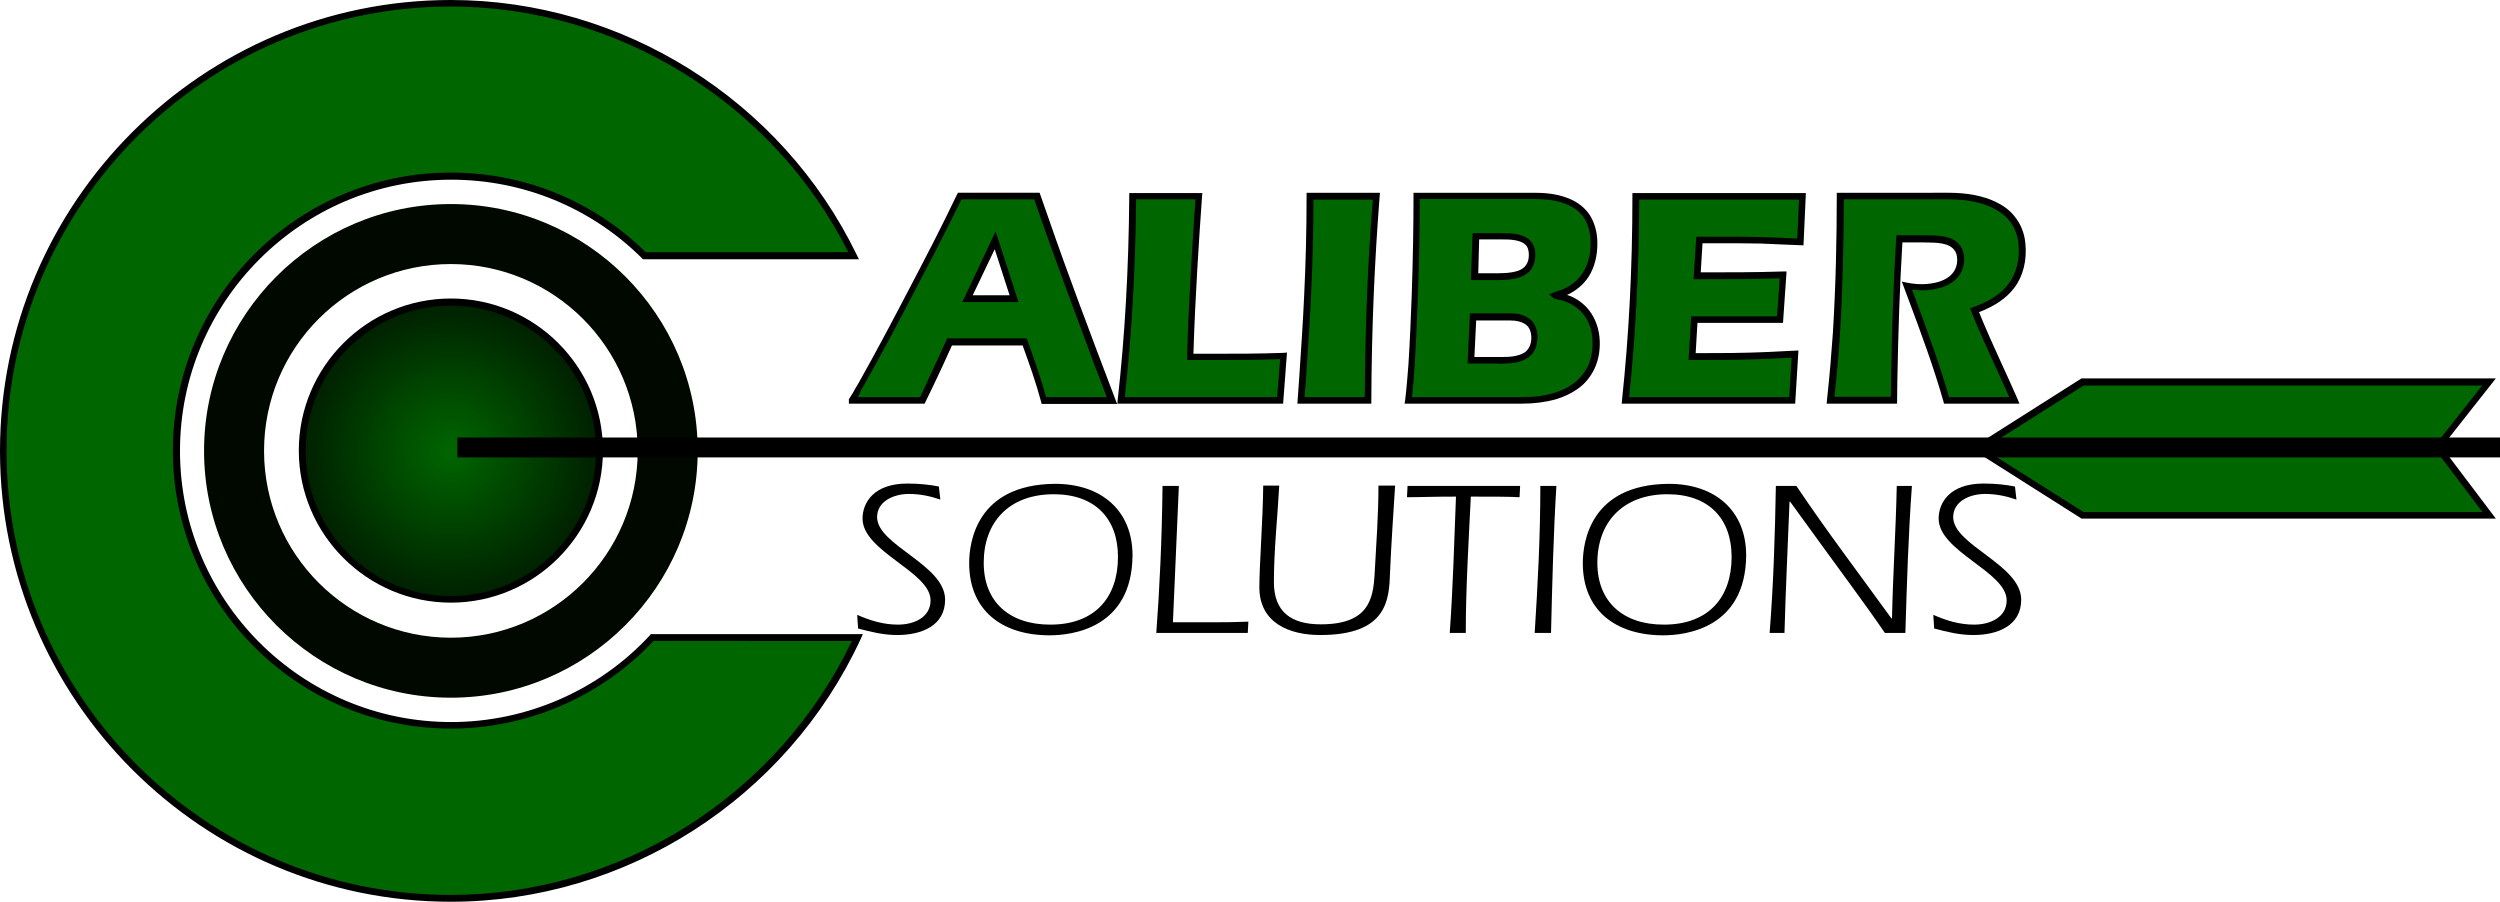 <?xml version="1.0" encoding="utf-8"?>
<!-- Generator: Adobe Illustrator 27.0.0, SVG Export Plug-In . SVG Version: 6.00 Build 0)  -->
<svg version="1.1" id="Layer_1" xmlns="http://www.w3.org/2000/svg" xmlns:xlink="http://www.w3.org/1999/xlink" x="0px" y="0px"
	 viewBox="0 0 841.7 303.6" style="enable-background:new 0 0 841.7 303.6;" xml:space="preserve">
<style type="text/css">
	.st0{fill:url(#SVGID_1_);}
	.st1{fill:#000800;}
	.st2{fill:#006600;}
</style>
<g>
	<g>
		<radialGradient id="SVGID_1_" cx="151.782" cy="151.782" r="50.048" gradientUnits="userSpaceOnUse">
			<stop  offset="0" style="stop-color:#006600"/>
			<stop  offset="1" style="stop-color:#002000"/>
		</radialGradient>
		<circle class="st0" cx="151.8" cy="151.8" r="50"/>
		<path d="M151.8,202.9c-28.2,0-51.2-23-51.2-51.2s23-51.2,51.2-51.2s51.2,23,51.2,51.2S180,202.9,151.8,202.9z M151.8,102.9
			c-27,0-48.9,21.9-48.9,48.9c0,27,21.9,48.9,48.9,48.9c27,0,48.9-21.9,48.9-48.9C200.7,124.8,178.8,102.9,151.8,102.9z"/>
	</g>
	<path class="st1" d="M151.8,88.9c34.7,0,62.9,28.2,62.9,62.9s-28.2,62.9-62.9,62.9s-62.9-28.2-62.9-62.9S117,88.9,151.8,88.9
		 M151.8,68.7c-45.8,0-83.1,37.3-83.1,83.1s37.3,83.1,83.1,83.1s83.1-37.3,83.1-83.1S197.6,68.7,151.8,68.7L151.8,68.7z"/>
	<g>
		<polygon class="st2" points="701.1,128.6 838,128.6 820.7,150.6 838,173.5 701.1,173.5 665.7,151.1 		"/>
		<path d="M840.3,174.6H700.8l-0.3-0.2l-36.9-23.4l37.2-23.6h139.5l-18.2,23.1L840.3,174.6z M701.5,172.4h134.3l-16.5-21.8
			l16.4-20.8H701.5l-33.7,21.3L701.5,172.4z"/>
	</g>
	<g>
		<path d="M288.6,207c4.3,1.9,8.8,3.3,13.7,3.3c5.4,0,11-2.4,11-8.2c0-9.6-22.9-16.4-22.9-27.5c0-5.4,3.8-11.8,15.1-11.8
			c4.2,0,7.5,0.4,10.6,1l0.5,4.4c-3.5-1.2-6.9-1.9-10.6-1.9c-5,0-10.7,2.4-10.7,7.8c0,9.5,22.9,16,22.9,27.8c0,8.8-8,11.9-16.1,11.9
			c-4.6,0-8.7-1-13.2-2.2L288.6,207z"/>
		<path d="M381.3,187c-0.2,24.6-20.5,26.9-27.9,26.9c-16.2,0-27.1-8.5-27.1-24.3c0-6.9,2.4-26.4,28.7-26.7
			C370.8,162.8,381.3,171.9,381.3,187z M331.2,189.5c0,13.1,8.6,20.8,22.4,20.8c15,0,22.8-9.1,22.8-22.8c0-12.8-7.6-21.1-21.6-21.1
			C339.8,166.4,331.2,175.7,331.2,189.5z"/>
		<path d="M394.9,209.5h14.5c2.5,0,5.8,0,10.9-0.2l-0.2,3.8h-30.8c1.1-14.5,1.9-31.5,2.1-49.5h5.5L394.9,209.5z"/>
		<path d="M469.7,163.6c-0.6,9.7-1.3,19.4-1.7,29.1c-0.3,9.1-0.8,21.1-23.5,21.1c-10.5,0-20.5-4.1-20.5-16.1
			c0-7.4,1.2-22.8,1.3-34.2h5.4c-0.6,10.8-1.8,21.7-1.8,32.5c0,9.9,5.7,14.2,15.8,14.2c16.1,0,17.6-8.5,18.1-16.8
			c0.6-10.8,1.3-20.3,1.3-29.9H469.7z"/>
		<path d="M511.8,163.6l-0.2,3.8c-3.7-0.2-9.2-0.2-16.4-0.2c-0.7,14.4-1.7,30.6-1.7,45.9h-5.4c1.1-15.4,1.5-30.7,2.1-45.9
			c-8.3,0-11.4,0.2-16.5,0.2l0.2-3.8H511.8z"/>
		<path d="M524,163.6c-1,16.5-1.4,33-1.8,49.5h-5.5c1-16.1,1.9-31.9,1.9-49.5H524z"/>
		<path d="M587.9,187c-0.2,24.6-20.5,26.9-27.9,26.9c-16.2,0-27.1-8.5-27.1-24.3c0-6.9,2.4-26.4,28.7-26.7
			C577.4,162.8,587.9,171.9,587.9,187z M537.8,189.5c0,13.1,8.6,20.8,22.4,20.8c15,0,22.8-9.1,22.8-22.8c0-12.8-7.6-21.1-21.6-21.1
			C546.5,166.4,537.8,175.7,537.8,189.5z"/>
		<path d="M643.7,163.6c-1.2,16.5-1.7,33-2.2,49.5h-6.9c-6.3-9.3-15-20.8-31.9-44.2h-0.2c-0.6,15.4-1.3,29.4-1.7,44.2h-5
			c1.3-16.5,1.8-32.9,2.1-49.5h6.9c10.2,15.2,21.3,29.8,32,44.6h0.2c0.3-14.8,1.3-29.7,1.6-44.6H643.7z"/>
		<path d="M650.9,207c4.3,1.9,8.8,3.3,13.7,3.3c5.4,0,11-2.4,11-8.2c0-9.6-22.9-16.4-22.9-27.5c0-5.4,3.8-11.8,15.1-11.8
			c4.2,0,7.5,0.4,10.6,1l0.5,4.4c-3.5-1.2-6.9-1.9-10.6-1.9c-5,0-10.7,2.4-10.7,7.8c0,9.5,22.9,16,22.9,27.8c0,8.8-8,11.9-16.1,11.9
			c-4.6,0-8.7-1-13.2-2.2L650.9,207z"/>
	</g>
	<g>
		<path class="st2" d="M151.8,244.2c-51.1,0-92.4-41.4-92.4-92.4c0-51.1,41.4-92.4,92.4-92.4c25.4,0,48.4,10.2,65.1,26.8h70.5
			c-24.4-50.3-76-85-135.6-85C68.7,1.1,1.1,68.7,1.1,151.8c0,83.1,67.6,150.7,150.7,150.7c60.6,0,113-36,136.8-87.8h-69.1
			C202.6,232.9,178.5,244.2,151.8,244.2z"/>
		<path d="M151.8,303.6C68.1,303.6,0,235.5,0,151.8S68.1,0,151.8,0c57.7,0,111.3,33.6,136.6,85.7l0.8,1.6h-72.7l-0.3-0.3
			c-17.2-17.1-40.1-26.5-64.3-26.5c-50.4,0-91.3,41-91.3,91.3c0,50.4,41,91.3,91.3,91.3c25.3,0,49.7-10.6,66.9-29.2l0.3-0.4h71.4
			l-0.7,1.6C264.9,268.9,210.7,303.6,151.8,303.6z M151.8,2.2C69.3,2.2,2.2,69.3,2.2,151.8s67.1,149.5,149.5,149.5
			c57.5,0,110.3-33.5,135.1-85.5H220c-17.6,18.8-42.5,29.5-68.2,29.5c-51.6,0-93.6-42-93.6-93.6c0-51.6,42-93.6,93.6-93.6
			c24.7,0,48,9.5,65.6,26.8h68.2C260.4,34.7,208,2.2,151.8,2.2z"/>
	</g>
	<g>
		<rect x="154" y="147.3" width="687.7" height="6.7"/>
	</g>
	<g>
		<g>
			<g>
				<path class="st2" d="M323.1,66c8.7,0,17.3,0,26,0c3.4,10,7,19.9,10.6,29.8c2.5,7,5.2,13.9,7.8,20.9c2.3,6,4.6,12,6.9,18
					c-7.6,0-15.3,0-22.9,0c-1.8-6.7-4.1-13.3-6.5-19.8c-8.5,0-16.9,0-25.4,0c-3,6.6-6,13.2-9.1,19.8c-7.9,0-15.8,0-23.7,0v-0.1
					c1.1-1.7,2.1-3.5,3.1-5.2c6-10.7,11.7-21.4,17.3-32.2C312.7,86.9,318.1,76.5,323.1,66z M325.7,100.6c5.2,0,10.4,0,15.7,0
					c-2.1-6.6-4.3-13.1-6.4-19.7C331.9,87.4,328.8,94,325.7,100.6z"/>
				<path d="M311.3,135.9l-25.5,0v-1.5l0.2-0.3c0.8-1.2,1.5-2.4,2.2-3.7l0.9-1.5c6.3-11.2,12.3-22.6,17.3-32.2
					c5.3-10.1,10.7-20.5,15.8-31.2l0.3-0.6l27.5,0l0.3,0.8c3.5,10.1,7,20.1,10.6,29.8c1.7,4.7,3.4,9.3,5.2,14l2.6,7
					c1.4,3.6,2.7,7.2,4.1,10.8l3.3,8.7h-25.4l-0.2-0.8c-1.7-6.4-4-12.8-6.2-18.9l0,0h-8.8c-5,0-10,0-15,0c-2,4.5-4.1,9-6.2,13.4
					L311.3,135.9z M288.8,133.7l21,0l2.3-5c2.2-4.7,4.3-9.4,6.5-14.1l0.3-0.7l0.7,0c5.2,0,10.5,0,15.7,0h10.4l0.5,1.5
					c2.1,5.9,4.3,12.1,6,18.3h20.4l-2.1-5.6c-1.4-3.6-2.8-7.2-4.1-10.9l-2.6-7c-1.7-4.6-3.5-9.3-5.2-14c-3.5-9.5-7-19.2-10.4-29.1
					l-24.5,0c-5.1,10.5-10.4,20.7-15.6,30.6c-5,9.6-11,21-17.4,32.3l-0.9,1.5C289.7,132.2,289.2,132.9,288.8,133.7z M341.4,101.7
					h-17.4l11.2-23.8l7.7,23.8H341.4z M327.5,99.4h12.4l-5-15.5L327.5,99.4z"/>
			</g>
		</g>
		<g>
			<path class="st2" d="M381.4,66c7.4,0,14.8,0,22.3,0c-0.6,8.1-1.1,16.3-1.6,24.5c-0.6,9.8-1.1,19.7-1.3,29.5
				c10.4,0,20.9,0.1,31.3-0.3c-0.4,5-0.8,10-1.1,15c-17.8,0-35.7,0-53.5,0C380.1,112,381.2,89,381.4,66z"/>
			<path d="M432,135.9h-55.8l0.1-1.2c2.4-21.4,3.7-43.8,3.9-68.6l0-1.1h24.6l-0.1,1.2c-0.6,8.1-1.1,16.3-1.6,24.5
				c-0.5,8.6-1,18.5-1.3,28.4c2.3,0,4.6,0,6.9,0c7.6,0,15.5,0,23.3-0.3l1.3-0.1L432,135.9z M378.7,133.7H430l1-12.8
				c-7.4,0.3-14.8,0.3-22.1,0.3c-2.7,0-5.3,0-8,0l-1.2,0l0-1.2c0.2-10.2,0.8-20.6,1.3-29.6c0.5-7.8,0.9-15.5,1.5-23.3h-20
				C382.3,91.1,381,112.9,378.7,133.7z"/>
		</g>
		<g>
			<path class="st2" d="M441,66c7.5,0,14.9,0,22.4,0c-1.8,22.9-2.7,45.8-2.8,68.7c-7.5,0-15,0-22.6,0c0.8-11.9,1.6-23.7,2.2-35.6
				C440.8,88.1,441,77.1,441,66z"/>
			<path d="M461.7,135.9h-24.9l0.6-8.4c0.6-9.3,1.3-18.9,1.7-28.4c0.5-10.4,0.8-21.2,0.8-33.1l0-1.1h24.7l-0.1,1.2
				c-1.7,21.8-2.7,44.2-2.8,68.7L461.7,135.9z M439.2,133.7h20.3c0.1-23.6,1-45.4,2.7-66.5h-20c0,11.5-0.3,22-0.8,32.1
				c-0.4,9.5-1.1,19.1-1.7,28.4L439.2,133.7z"/>
		</g>
		<g>
			<g>
				<path class="st2" d="M476.9,66c13.1,0,26.3,0,39.4,0c3.8,0,7.7,0.4,11.2,1.8c2.7,1,5.1,2.8,6.7,5.3c1.6,2.4,2.2,5.4,2.3,8.2
					c0.1,3.9-0.6,7.9-2.8,11.2c-1.6,2.6-4,4.5-6.8,5.8c-1.1,0.5-2.2,0.8-3.3,1.2c0.2,0.2,0.5,0.2,0.7,0.2c3.3,0.5,6.5,2,8.8,4.5
					c2.3,2.5,3.7,5.8,4,9.2c0.3,3.5-0.1,7.1-1.6,10.2c-1.1,2.4-2.9,4.5-5,6.1c-2.2,1.7-4.8,2.8-7.5,3.6c-3.4,1-7,1.3-10.6,1.3
					c-12.8,0-25.6,0-38.4,0c0.5-4,0.8-8.1,1.1-12.1c0.5-7.8,0.8-15.6,1.1-23.3C476.7,88.3,476.9,77.1,476.9,66z M497,79.5
					c-0.2,4.5-0.3,9.1-0.5,13.6c2.3,0,4.5,0,6.8,0c2.7,0,5.5,0,8-0.9c1.3-0.5,2.6-1.2,3.4-2.4c0.9-1.3,1.2-3.1,1.1-4.7
					c-0.1-1.3-0.5-2.6-1.4-3.6c-1.1-1.1-2.5-1.5-4-1.8c-1.7-0.3-3.5-0.3-5.2-0.3C502.5,79.5,499.7,79.5,497,79.5z M496,106.6
					c-0.2,4.9-0.5,9.8-0.7,14.6c3,0,6,0,9,0c1.7,0,3.5,0,5.2-0.2c1.6-0.2,3.2-0.7,4.6-1.6c1.3-0.9,2.1-2.4,2.4-4
					c0.3-1.5,0.3-3.1-0.2-4.5c-0.4-1.3-1.3-2.4-2.4-3c-1.6-1-3.5-1.2-5.3-1.2C504.3,106.6,500.1,106.6,496,106.6z"/>
				<path d="M512.5,135.9h-39.6l0.2-1.3c0.5-4.1,0.8-8.3,1.1-12c0.5-7.8,0.8-15.7,1.1-23.3c0.4-12.1,0.6-23,0.6-33.3v-1.1h40.6
					c3,0,7.5,0.2,11.6,1.9c3.1,1.2,5.6,3.2,7.2,5.7c1.5,2.4,2.4,5.4,2.5,8.8c0.1,4.6-0.9,8.6-2.9,11.8c-1.7,2.6-4.2,4.8-7.3,6.2
					c0,0,0,0,0,0c2.6,0.8,4.8,2.3,6.6,4.2c2.4,2.6,3.9,6.1,4.3,9.9c0.4,3.9-0.2,7.6-1.7,10.8c-1.2,2.5-3,4.8-5.3,6.5
					c-2.2,1.6-4.8,2.9-7.9,3.8C520.2,135.4,516.6,135.9,512.5,135.9z M475.4,133.7h37.1c3.9,0,7.3-0.4,10.3-1.3
					c2.8-0.8,5.2-1.9,7.1-3.4c2-1.5,3.6-3.5,4.7-5.7c1.3-2.8,1.8-6.2,1.5-9.7c-0.3-3.3-1.6-6.4-3.7-8.6c-2.1-2.2-5-3.7-8.1-4.2
					c-0.4-0.1-0.9-0.1-1.3-0.5l-1.5-1.2l1.8-0.7c0.5-0.2,0.9-0.3,1.4-0.5c0.7-0.2,1.3-0.4,1.9-0.7c2.7-1.2,4.9-3.1,6.3-5.4
					c2.3-3.5,2.7-7.7,2.6-10.6c-0.1-3-0.8-5.6-2.1-7.7c-1.3-2.1-3.5-3.8-6.2-4.8c-2.9-1.2-6.3-1.7-10.8-1.7H478
					c0,10-0.2,20.6-0.6,32.2c-0.3,7.6-0.6,15.5-1.1,23.4C476.1,126.1,475.8,129.9,475.4,133.7z M504.3,122.4l-10.2,0l0.8-16.9h13.5
					c2.5,0,4.4,0.4,5.9,1.4c1.4,0.8,2.4,2.1,2.9,3.7c0.5,1.5,0.6,3.2,0.2,5.1c-0.3,1.9-1.4,3.6-2.9,4.7c-1.3,0.9-2.9,1.5-5,1.8
					c-1.6,0.2-3.3,0.2-4.9,0.3L504.3,122.4z M496.4,120.2l7.8,0l0.5,0c1.6,0,3.1,0,4.6-0.2c1.8-0.3,3.1-0.7,4.1-1.4
					c1-0.7,1.7-1.9,2-3.2c0.3-1.5,0.2-2.9-0.2-4c-0.3-1-1-1.9-1.9-2.4c-1.2-0.7-2.7-1.1-4.8-1.1H497L496.4,120.2z M504,94.3
					c-0.3,0-0.5,0-0.8,0l-8,0l0.6-15.8l9.3,0c1.8,0,3.6,0,5.4,0.3c2,0.4,3.5,1,4.6,2.1c1.1,1,1.7,2.6,1.8,4.3c0.1,2.1-0.4,4-1.3,5.4
					c-0.9,1.2-2.2,2.2-4,2.8C509.1,94.2,506.5,94.3,504,94.3z M497.7,92l5.6,0c2.4,0,5.2,0,7.7-0.8c0.9-0.3,2.1-0.9,2.8-2
					c0.9-1.3,1-2.9,0.9-4c-0.1-1.2-0.4-2.2-1.1-2.8c-0.7-0.7-1.8-1.2-3.4-1.5c-1.6-0.3-3.3-0.3-4.9-0.3l-7.3,0L497.7,92z"/>
			</g>
		</g>
		<g>
			<path class="st2" d="M550.7,66c18.7,0,37.4,0,56.1,0c-0.2,5.1-0.5,10.2-0.7,15.4c-4.4-0.2-8.8-0.4-13.3-0.5
				c-6.9-0.1-13.8-0.1-20.8-0.1c-0.2,4-0.5,8-0.7,12.1c9.7,0,19.3,0,29-0.3c-0.3,5-0.7,10-1,15c-9.6,0-19.2,0-28.9,0
				c-0.2,4.2-0.5,8.3-0.7,12.5c8.6,0,17.2,0,25.7-0.4c3-0.1,5.9-0.3,8.9-0.4c-0.3,5.2-0.6,10.4-0.9,15.6c-18.7,0-37.5,0-56.2,0
				C549.7,112,550.7,89,550.7,66z"/>
			<path d="M561.3,135.9H546l0.1-1.2c2.3-21.7,3.5-44.2,3.5-68.6v-1.1H608l-0.8,17.6l-5.1-0.2c-3.1-0.1-6.1-0.3-9.2-0.4
				c-4.7-0.1-9.4-0.1-14-0.1c-1.9,0-3.8,0-5.7,0l-0.6,9.8c9.1,0,18.5,0,27.7-0.3l1.2,0l-1.2,17.3l-28.8,0l-0.6,10.2
				c7.3,0,15.8,0,24.5-0.4c2-0.1,4-0.2,5.9-0.3l4.2-0.2l-1.1,17.9L561.3,135.9z M548.5,133.7l53.9,0l0.8-13.3l-1.7,0.1
				c-2,0.1-4,0.2-6,0.3c-9.2,0.4-18.2,0.4-25.8,0.4l-1.2,0l0.9-14.7l28.9,0l0.9-12.8c-9.3,0.3-18.7,0.3-27.8,0.3l-1.2,0l0.9-14.3
				l1.1,0c2.2,0,4.5,0,6.7,0c4.6,0,9.4,0,14,0.1c3.1,0.1,6.2,0.2,9.3,0.4l2.9,0.1l0.6-13.1h-53.8
				C551.8,90.8,550.7,112.6,548.5,133.7z"/>
		</g>
		<g>
			<path class="st2" d="M619.8,66c12.1,0,24.1,0,36.2,0c5.2,0,10.5,0.7,15.3,2.9c2.3,1.1,4.5,2.6,6.1,4.7c2,2.4,3.1,5.4,3.3,8.4
				c0.5,5-0.5,10.3-3.6,14.3c-3.1,4-7.7,6.5-12.3,8.1c4,10.3,9.1,20.2,13.4,30.4c-7.6,0-15.3,0-22.9,0c-3.7-13.1-8.6-25.8-13.3-38.5
				c3.4,0.6,6.9,0.7,10.2-0.1c2.2-0.6,4.5-1.6,6-3.4c1.8-2,2.3-4.9,1.7-7.5c-0.4-1.5-1.4-2.7-2.7-3.4c-1.8-1-3.8-1.2-5.8-1.3
				c-3.9-0.1-7.9,0-11.8-0.1c-1,15.8-1.5,31.7-1.7,47.5c0,2.3-0.1,4.5-0.1,6.8c-7.1,0-14.2,0-21.3,0c0.8-7.6,1.5-15.1,2-22.7
				C619.5,96.7,619.7,81.4,619.8,66z"/>
			<path d="M679.9,135.9h-25.4l-0.2-0.8c-3.3-11.6-7.6-23.2-11.8-34.4l-2.2-5.9l1.9,0.4c3.6,0.7,6.8,0.6,9.7-0.1
				c2.4-0.6,4.2-1.6,5.4-3c1.5-1.7,2-4.2,1.4-6.5c-0.3-1.1-1.1-2.1-2.2-2.7c-1.6-0.9-3.6-1.1-5.3-1.2c-2.5-0.1-5-0.1-7.5-0.1
				c-1.1,0-2.1,0-3.2,0c-0.9,14.8-1.4,30-1.7,46.4l-0.1,7.9h-23.7l0.1-1.2c0.9-8.1,1.5-15.6,2-22.7c1-16.3,1.3-32.4,1.3-46l0-1.1
				H656c6.3,0,11.5,1,15.8,3c2.7,1.3,4.9,2.9,6.5,5c2,2.4,3.3,5.6,3.6,9c0.6,5.8-0.8,11.2-3.8,15.1c-2.6,3.4-6.4,6-11.8,8.1
				c2.3,5.7,4.9,11.4,7.4,16.9c1.9,4.1,3.8,8.3,5.6,12.4L679.9,135.9z M656.2,133.7h20.3c-1.6-3.6-3.3-7.3-4.9-10.8
				c-2.7-5.9-5.5-11.9-7.9-18l-0.4-1.1l1.1-0.4c5.5-2,9.4-4.5,11.8-7.8c2.7-3.5,3.9-8.3,3.4-13.5c-0.3-3-1.4-5.7-3.1-7.8
				c-1.4-1.8-3.4-3.2-5.8-4.4c-4-1.9-8.9-2.8-14.8-2.8h-35.1c-0.1,13.4-0.3,29-1.3,45c-0.4,6.8-1,13.8-1.9,21.5h19l0.1-5.7
				c0.2-16.8,0.8-32.4,1.7-47.6l0.1-1.1l1.1,0c1.4,0,2.8,0,4.2,0c2.5,0,5.1,0,7.6,0.1c1.8,0.1,4.2,0.3,6.3,1.4
				c1.6,0.9,2.8,2.4,3.3,4.2c0.8,3.1,0,6.3-1.9,8.5c-1.5,1.7-3.7,3-6.6,3.7c-2.7,0.7-5.6,0.8-8.8,0.4l0.9,2.3
				C648.7,110.9,652.9,122.2,656.2,133.7z"/>
		</g>
	</g>
</g>
<g>
</g>
<g>
</g>
<g>
</g>
<g>
</g>
<g>
</g>
<g>
</g>
</svg>
